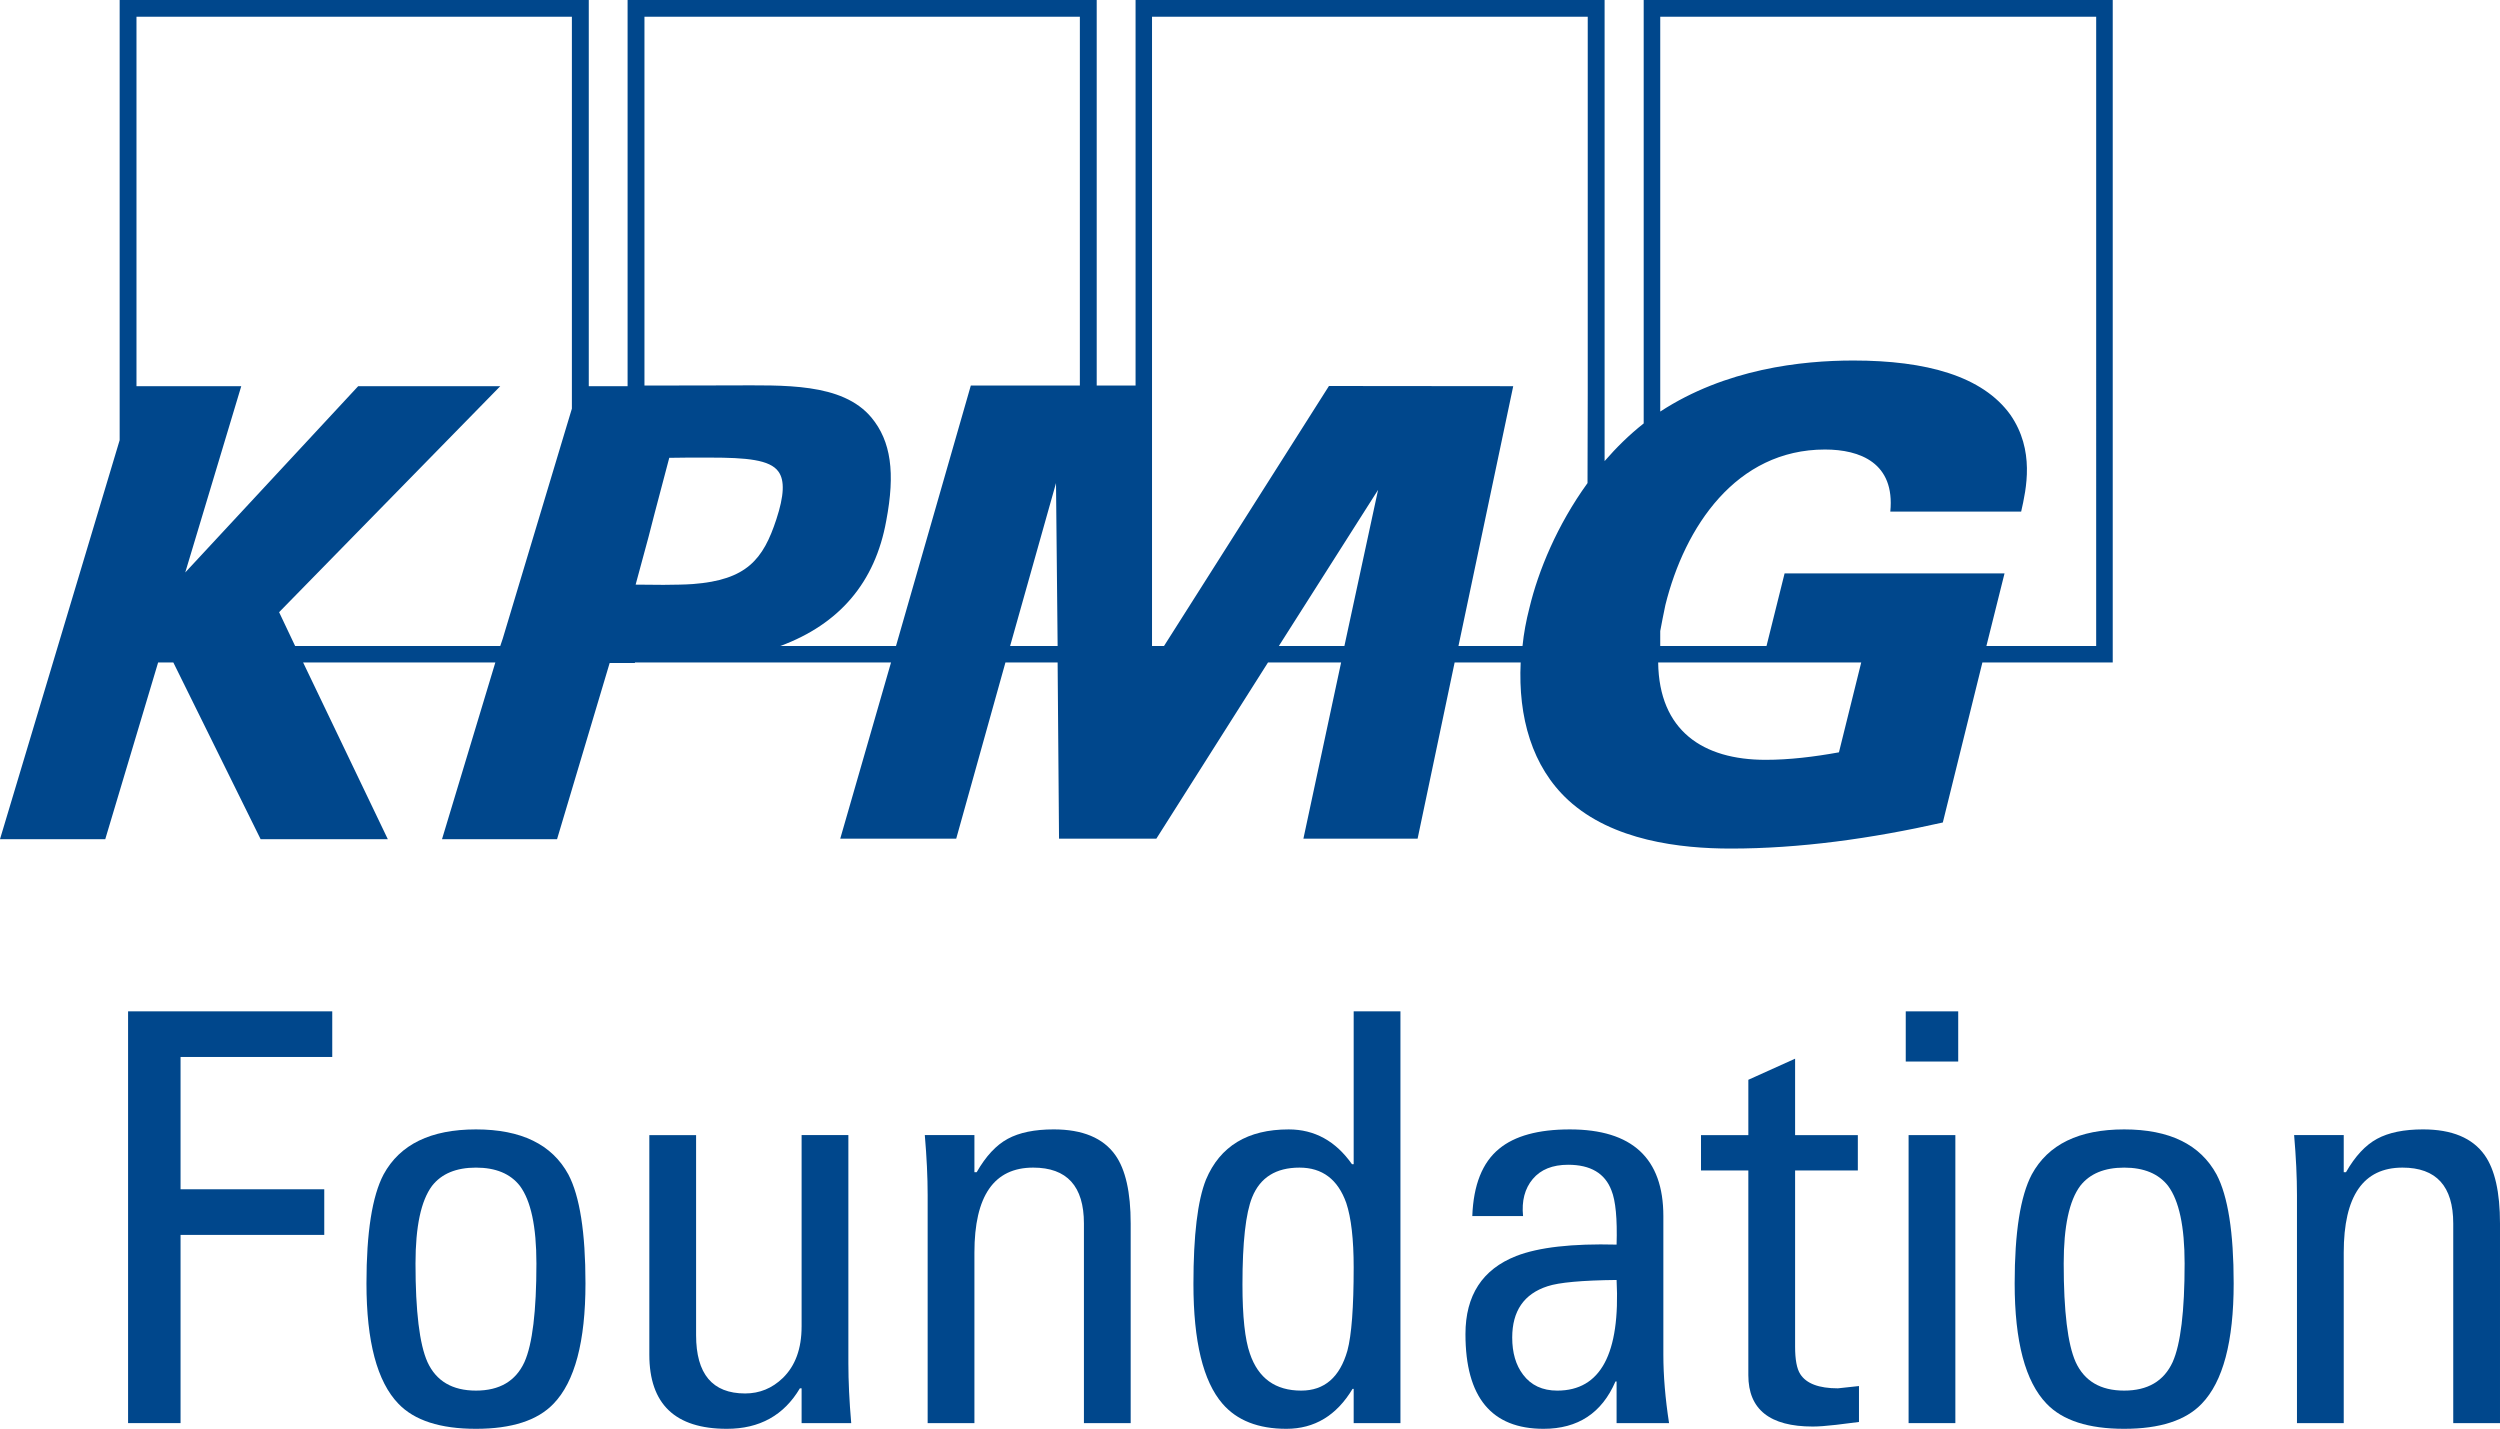 <svg enable-background="new 0 0 335.392 191.685" viewBox="0 0 335.392 191.685" xmlns="http://www.w3.org/2000/svg"><g fill="#00478c"><path d="m281.216 86.662h-14.727l2.432-9.738h-29.506l-2.426 9.738h-14.258v-2c.221-1.098.41-2.248.686-3.478 2.594-10.501 9.488-20.878 21.414-20.878 4.719 0 9.408 1.799 8.766 8.326h17.555c.691-3.046 1.853-8.234-1.459-13.003-3.742-5.183-11.279-7.263-21.055-7.263-6.953 0-17.121 1.113-25.906 6.847v-52.968h58.484zm-34.51 14.268c-3.338.604-6.666 1.006-9.834 1.006-8.432 0-14.295-3.918-14.418-13.059h27.24zm-33.701-48.221-.029 12.1c-4.076 5.632-6.606 11.781-7.79 16.734-.447 1.734-.762 3.418-.932 5.119h-8.591l7.345-34.853-24.721-.024-22.126 34.877h-1.611v-84.418h58.455zm-32.644 33.953h-8.794l13.312-20.943zm-35.491-34.936h-14.63l-10.036 34.936h-15.514c7.905-2.924 12.715-8.508 14.204-16.794 1.226-6.438.643-10.676-1.982-13.847-3.935-4.72-11.832-4.316-18.85-4.316-1.227 0-11.604.021-11.604.021v-49.482h58.413zm-9.356 34.936 6.156-21.854.217 21.854zm-42.543-8.309h-.018c-.566.029-1.137.078-1.789.078-.853 0-1.519.031-2.148.031l-3.742-.031 1.73-6.396.818-3.176 1.963-7.439c.869 0 1.722-.031 2.537-.031h2.897c4.943 0 8.071.281 9.208 1.871.873 1.192.76 3.257-.27 6.394-1.764 5.405-3.996 8.149-11.187 8.698m-16.248-23.53-.915 3.034-8.363 27.826-.33.979h-27.522l-2.148-4.533 29.67-30.32h-19.062l-23.202 24.992 7.515-24.992h-14.056v-49.565h58.413zm143.79-54.823v56.806c-1.984 1.566-3.672 3.245-5.244 5.054v-61.86h-62.924v51.726h-5.213v-51.726h-62.935v51.808h-5.207v-51.808h-62.936v59.049l-16.055 53.538h14.122l7.093-23.711h2.041l11.712 23.711h17.064l-11.364-23.711h25.787l-7.156 23.711h15.434l7.06-23.645h3.388v-.066h4.853.387 29.118l-6.814 23.641h15.559l6.604-23.641h7.002l.188 23.641h13.054l14.98-23.641h9.809l-5.059 23.641h15.32l4.969-23.641h8.86c-.352 7.328 1.522 13.984 6.382 18.467 5.936 5.455 15.051 6.498 21.799 6.498 9.23 0 18.812-1.324 28.453-3.498l5.309-21.467h17.486v-88.876z"/><path d="m24.222 190.92h-7.039v-55.241h27.391v6.121h-20.352v17.75h19.28v6.121h-19.28z"/><path d="m63.854 191.685c-4.795 0-8.264-1.121-10.405-3.366-2.857-2.957-4.285-8.34-4.285-16.144 0-6.835.766-11.706 2.296-14.614 2.192-4.028 6.324-6.044 12.395-6.044 6.069 0 10.201 2.016 12.395 6.044 1.53 2.908 2.296 7.779 2.296 14.614 0 7.804-1.429 13.187-4.285 16.144-2.142 2.245-5.611 3.366-10.405 3.366zm0-5.126c3.162 0 5.329-1.274 6.504-3.825 1.07-2.397 1.606-6.81 1.606-13.236 0-4.947-.74-8.417-2.219-10.406-1.275-1.632-3.24-2.448-5.892-2.448-2.652 0-4.617.816-5.892 2.448-1.48 1.989-2.219 5.459-2.219 10.406 0 6.427.536 10.839 1.606 13.236 1.173 2.551 3.341 3.825 6.504 3.825z"/><path d="m107.541 177.969v-25.688h6.274v30.605c0 2.398.126 5.076.382 8.034h-6.656v-4.667h-.23c-2.143 3.622-5.407 5.432-9.794 5.432-6.938 0-10.405-3.314-10.405-9.946v-29.457h6.274v26.839c0 5.215 2.192 7.821 6.58 7.821 1.938 0 3.621-.69 5.05-2.07 1.683-1.636 2.524-3.936 2.524-6.902z"/><path d="m151.689 190.92h-6.273v-26.779c0-4.998-2.271-7.498-6.81-7.498-5.255 0-7.881 3.801-7.881 11.4v22.877h-6.274v-30.605c0-2.397-.128-5.075-.382-8.034h6.656v4.974h.306c1.225-2.143 2.613-3.635 4.17-4.476 1.556-.842 3.608-1.263 6.159-1.263 3.876 0 6.631 1.147 8.264 3.442 1.377 1.94 2.065 5 2.065 9.182v26.779z"/><path d="m181.605 156.184v-20.505h6.274v55.241h-6.274v-4.591h-.152c-2.143 3.571-5.102 5.356-8.876 5.356-3.775 0-6.631-1.121-8.569-3.366-2.602-3.009-3.901-8.364-3.901-16.067 0-6.528.56-11.195 1.683-14.002 1.887-4.487 5.586-6.732 11.095-6.732 3.468 0 6.299 1.557 8.492 4.667zm0 13.849c0-3.774-.332-6.656-.994-8.646-1.123-3.162-3.214-4.744-6.274-4.744-3.163 0-5.279 1.327-6.351 3.978-.867 2.143-1.301 6.045-1.301 11.706 0 4.285.332 7.372.995 9.259 1.121 3.315 3.417 4.973 6.886 4.973 3.111 0 5.177-1.785 6.197-5.356.562-2.091.842-5.816.842-11.171z"/><path d="m216.876 190.92v-5.585h-.151c-1.823 4.234-5.038 6.35-9.645 6.35-6.986 0-10.479-4.232-10.479-12.7 0-5.203 2.269-8.696 6.81-10.482 3.009-1.173 7.498-1.684 13.466-1.53.102-3.468-.128-5.892-.689-7.269-.868-2.295-2.806-3.443-5.814-3.443-2.093 0-3.673.639-4.744 1.913-1.071 1.275-1.505 2.934-1.301 4.974h-6.81c.153-4.182 1.351-7.192 3.596-9.028 2.092-1.733 5.254-2.602 9.488-2.602 8.364 0 12.548 3.877 12.548 11.63v18.592c0 2.806.254 5.866.765 9.182h-7.039zm0-19.204c-4.642.051-7.728.332-9.258.841-3.163 1.022-4.744 3.316-4.744 6.887 0 2.04.484 3.698 1.454 4.973 1.071 1.429 2.602 2.143 4.591 2.143 5.814 0 8.467-4.947 7.957-14.843z"/><path d="m228.201 152.282h6.351v-7.421l6.273-2.831v10.252h8.416v4.744h-8.416v23.642c0 1.735.23 2.959.689 3.673.815 1.275 2.499 1.913 5.05 1.913.051 0 .995-.102 2.831-.307v4.82c-.459.052-1.48.179-3.061.383-1.327.153-2.372.23-3.137.23-5.765 0-8.646-2.295-8.646-6.886v-27.468h-6.351v-4.744z"/><path d="m255.669 142.412v-6.732h7.039v6.732zm6.656 9.87v38.639h-6.274v-38.639z"/><path d="m284.971 191.685c-4.795 0-8.264-1.121-10.405-3.366-2.857-2.957-4.285-8.34-4.285-16.144 0-6.835.766-11.706 2.296-14.614 2.192-4.028 6.324-6.044 12.395-6.044 6.069 0 10.201 2.016 12.395 6.044 1.53 2.908 2.296 7.779 2.296 14.614 0 7.804-1.429 13.187-4.285 16.144-2.142 2.245-5.611 3.366-10.405 3.366zm0-5.126c3.162 0 5.329-1.274 6.504-3.825 1.07-2.397 1.606-6.81 1.606-13.236 0-4.947-.74-8.417-2.219-10.406-1.275-1.632-3.24-2.448-5.892-2.448-2.652 0-4.617.816-5.892 2.448-1.48 1.989-2.219 5.459-2.219 10.406 0 6.427.536 10.839 1.606 13.236 1.173 2.551 3.341 3.825 6.504 3.825z"/><path d="m335.392 190.92h-6.273v-26.779c0-4.998-2.271-7.498-6.81-7.498-5.255 0-7.881 3.801-7.881 11.4v22.877h-6.274v-30.605c0-2.397-.128-5.075-.382-8.034h6.656v4.974h.306c1.225-2.143 2.613-3.635 4.17-4.476 1.556-.842 3.608-1.263 6.159-1.263 3.876 0 6.631 1.147 8.264 3.442 1.377 1.94 2.065 5 2.065 9.182z"/></g></svg>